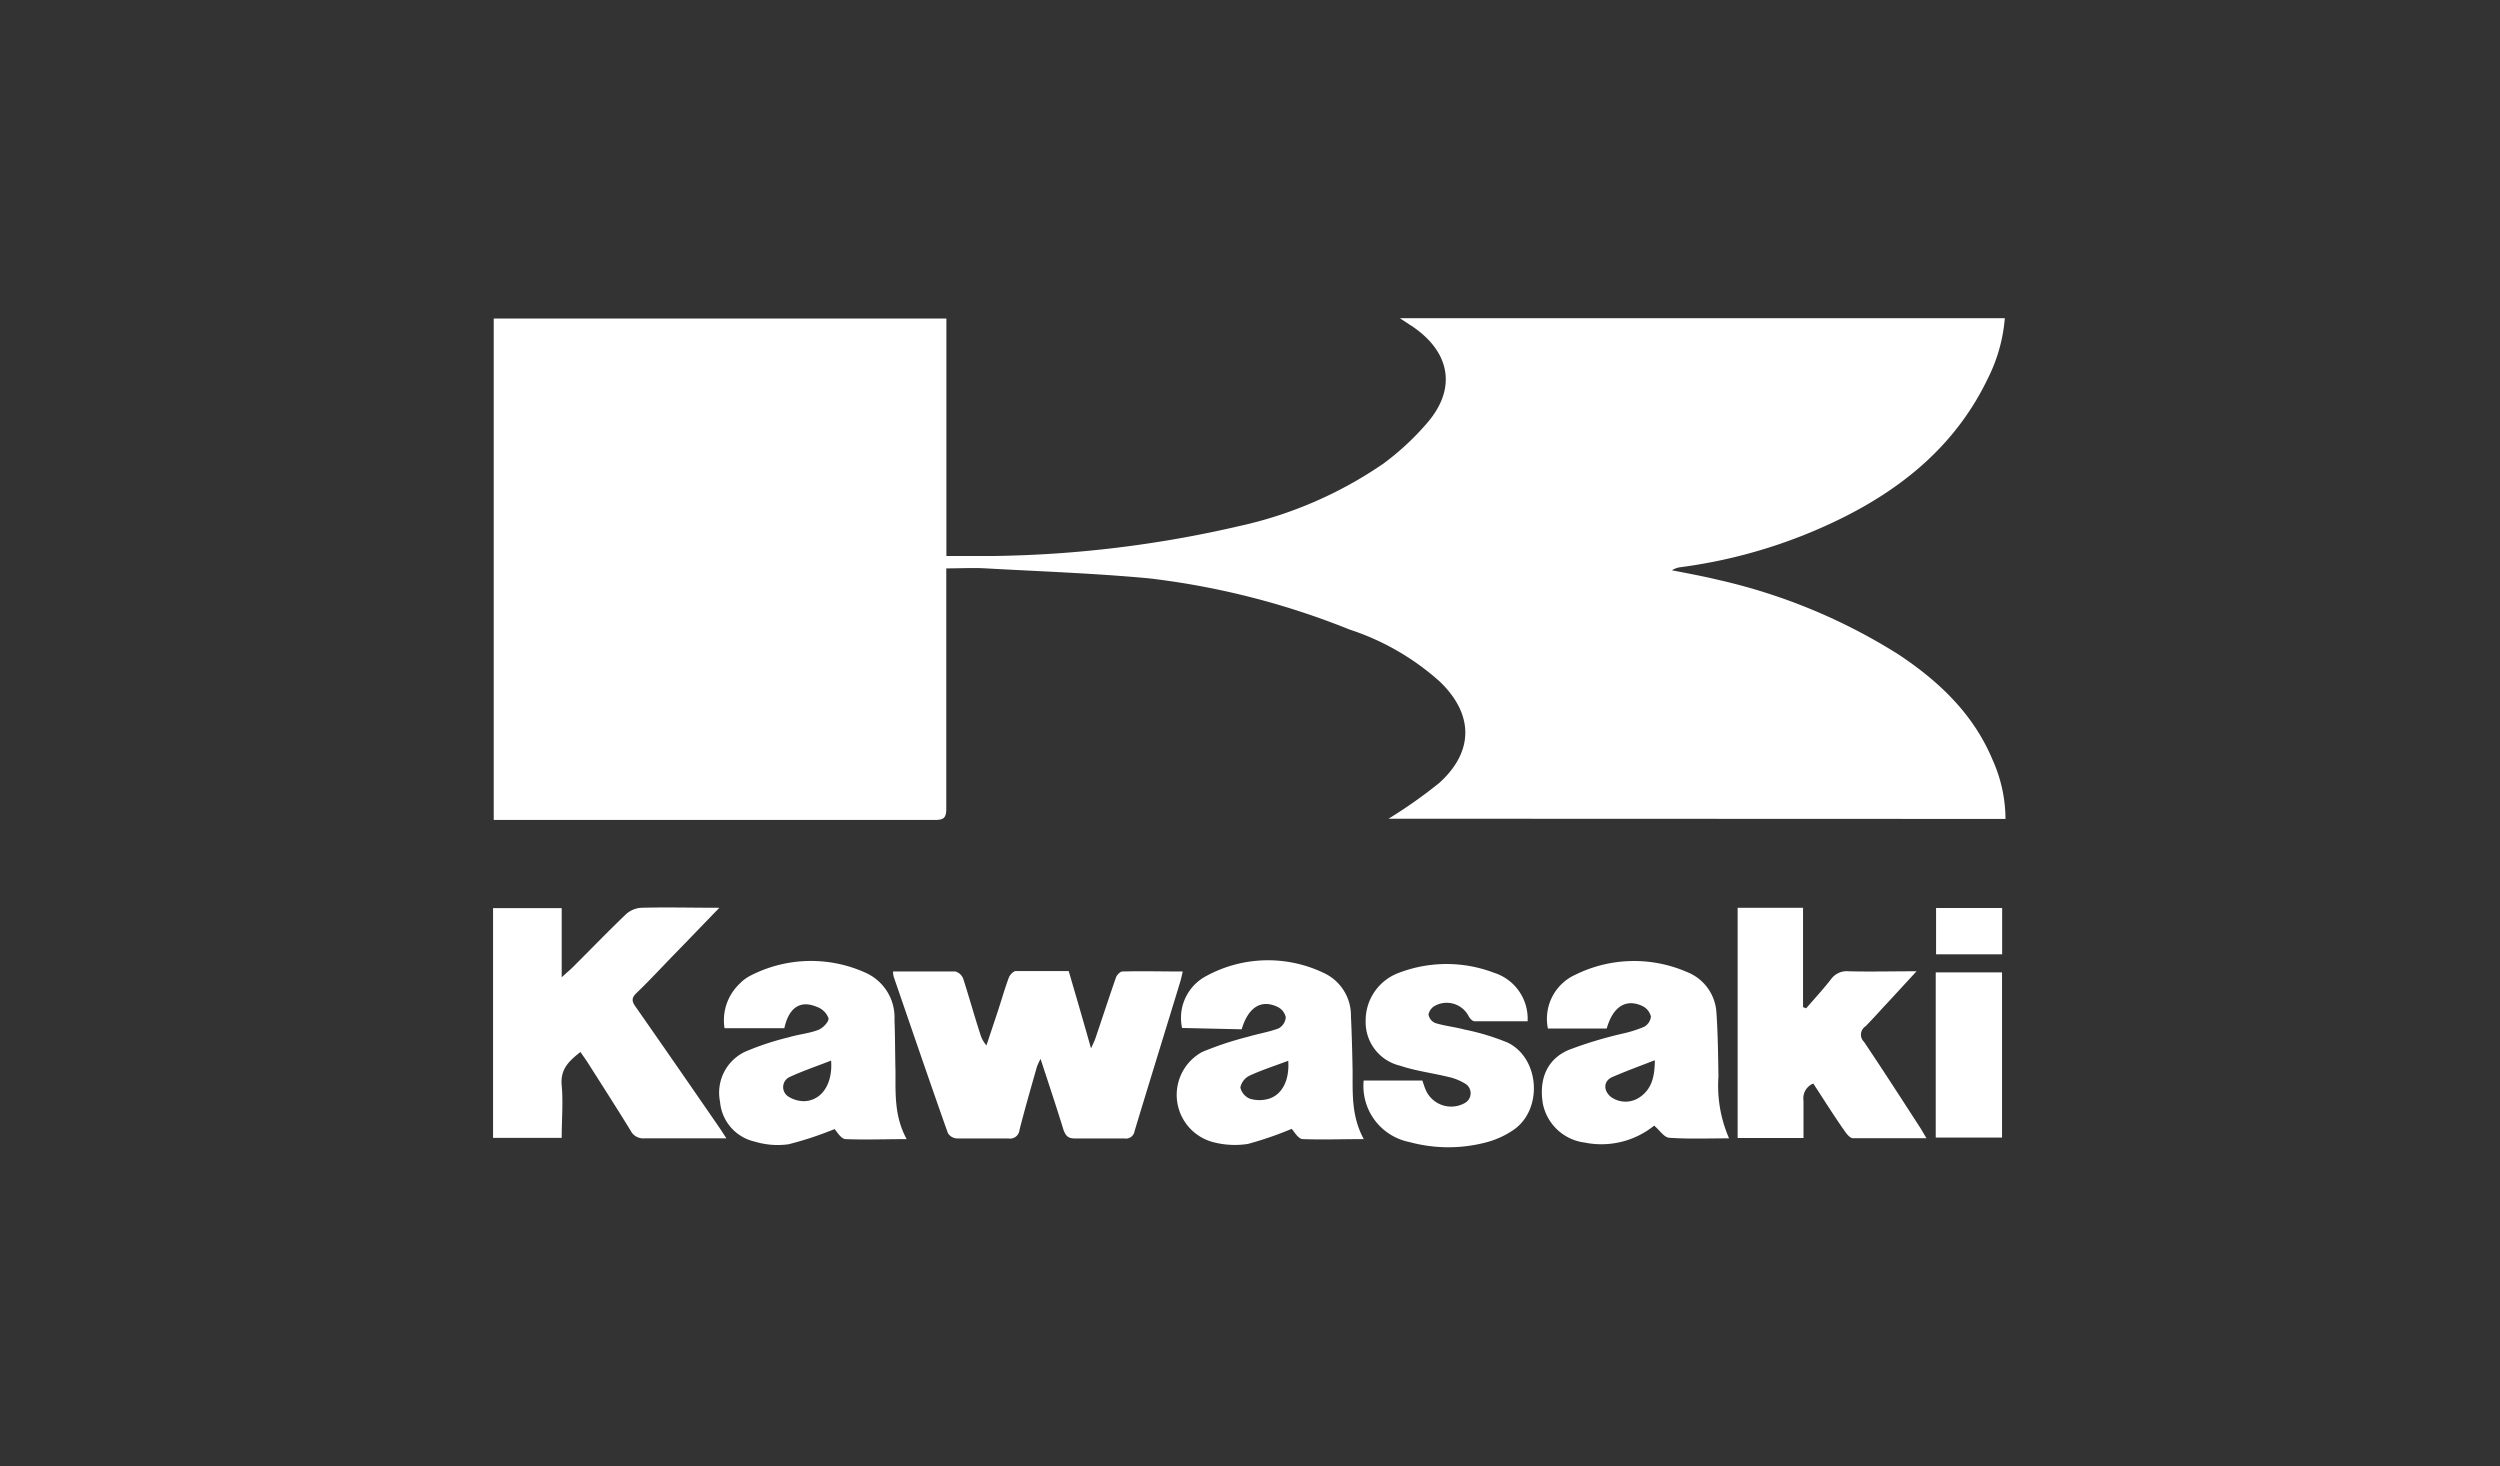 <svg xmlns="http://www.w3.org/2000/svg" width="224.01" height="131.39" viewBox="0 0 224.01 131.39"><rect x="0" y="0" width="224.01" height="131.39" fill="#333333" stroke="none"/><rect width="224.01" height="131.39" fill="#fff" opacity="0"/><path d="M124.62,73.54a43.75,43.75,0,0,0,4.55-3.21c3.11-2.82,3.08-6.14.06-9.06a22.62,22.62,0,0,0-8.1-4.68,69.89,69.89,0,0,0-18-4.59c-4.84-.45-9.71-.62-14.57-.89-1.15-.07-2.32,0-3.57,0v1.21c0,6.78,0,13.55,0,20.33,0,.81-.23,1-1,1q-19.22,0-38.44,0H44.44V28.72H85V50c1.47,0,2.85,0,4.22,0a103.11,103.11,0,0,0,22.06-2.69,36.66,36.66,0,0,0,12.88-5.59A23.69,23.69,0,0,0,128,38.17c2.71-3.06,2.22-6.33-1.14-8.67l-1.23-.81h54.21a14.6,14.6,0,0,1-1.52,5.4c-2.73,5.69-7.24,9.56-12.77,12.36A46.08,46.08,0,0,1,150.8,51a1.88,1.88,0,0,0-.79.28c1.39.27,2.79.53,4.16.86a51.5,51.5,0,0,1,16.14,6.68c3.63,2.41,6.72,5.33,8.44,9.46a13,13,0,0,1,1.15,5.28Z" transform="translate(-0.2 -0.18)" fill="#fff"/><path d="M44.38,102.14V81.55h6.15v6.2c.45-.42.7-.62.93-.84,1.62-1.61,3.2-3.25,4.84-4.82a2.24,2.24,0,0,1,1.36-.57c2.26-.06,4.53,0,7,0-1.42,1.46-2.66,2.76-3.92,4.05S58.44,88,57.23,89.16c-.47.45-.42.75-.07,1.24q3.75,5.37,7.47,10.78c.19.27.36.55.66,1H63.5c-1.85,0-3.7,0-5.54,0a1.27,1.27,0,0,1-1.26-.7c-1.27-2.07-2.59-4.12-3.89-6.17-.18-.27-.38-.54-.6-.87-1,.8-1.82,1.51-1.68,3s0,3.12,0,4.7Z" transform="translate(-0.2 -0.18)" fill="#fff"/><path d="M80.22,87.23c1.9,0,3.74,0,5.59,0a1.07,1.07,0,0,1,.69.62c.54,1.67,1,3.35,1.54,5a2.61,2.61,0,0,0,.55,1l1-3c.33-1,.63-2.06,1-3.06.09-.25.41-.59.63-.6,1.57,0,3.13,0,4.74,0,.66,2.26,1.31,4.47,2,6.93.21-.46.32-.68.4-.92.61-1.8,1.2-3.61,1.83-5.42.08-.23.37-.54.57-.55,1.77-.05,3.55,0,5.42,0-.09.38-.14.64-.22.9-1.36,4.47-2.75,8.94-4.1,13.41a.78.78,0,0,1-.91.65c-1.48,0-3,0-4.44,0-.56,0-.79-.19-1-.72-.64-2.08-1.33-4.14-2.07-6.41a6,6,0,0,0-.32.68c-.54,1.9-1.09,3.8-1.57,5.69a.85.85,0,0,1-1,.76c-1.54,0-3.08,0-4.61,0a1,1,0,0,1-.81-.49c-1.65-4.66-3.25-9.35-4.85-14A1.84,1.84,0,0,1,80.22,87.23Z" transform="translate(-0.2 -0.18)" fill="#fff"/><path d="M155.9,81.52h5.86v8.9l.28.11c.74-.86,1.52-1.7,2.22-2.6a1.74,1.74,0,0,1,1.57-.72c2,.05,3.91,0,6.1,0L169.36,90c-.68.72-1.33,1.46-2,2.14a.89.89,0,0,0-.14,1.39c1.7,2.53,3.35,5.09,5,7.64.18.27.34.57.6,1-2.3,0-4.44,0-6.58,0-.25,0-.54-.34-.72-.6-1-1.42-1.9-2.86-2.84-4.3a1.42,1.42,0,0,0-.88,1.53c0,1.09,0,2.19,0,3.35H155.9Z" transform="translate(-0.2 -0.18)" fill="#fff"/><path d="M106.12,92.29a4.23,4.23,0,0,1,2.14-4.64,11.55,11.55,0,0,1,10.49-.32,4.2,4.2,0,0,1,2.5,3.92c.08,1.66.12,3.31.15,5,0,2-.09,4,1,6-1.92,0-3.7.06-5.46,0-.41,0-.77-.67-1-.92a31.31,31.31,0,0,1-3.92,1.35,7.63,7.63,0,0,1-3-.13,4.38,4.38,0,0,1-1.1-8.11,29.4,29.4,0,0,1,4.1-1.36c.9-.27,1.86-.42,2.74-.75a1.23,1.23,0,0,0,.65-1,1.34,1.34,0,0,0-.72-.92c-1.46-.71-2.64,0-3.23,2Zm9.51,2.94c-1.22.46-2.38.83-3.48,1.34a1.53,1.53,0,0,0-.81,1.05,1.44,1.44,0,0,0,.83,1,2.94,2.94,0,0,0,1.76,0c1.19-.39,1.83-1.7,1.7-3.43Z" transform="translate(-0.2 -0.18)" fill="#fff"/><path d="M155.13,102.18c-1.9,0-3.62.07-5.33-.05-.47,0-.89-.68-1.38-1.09a7.53,7.53,0,0,1-6.22,1.52,4.38,4.38,0,0,1-3.75-3.47c-.37-2.17.34-4,2.33-4.84a36.79,36.79,0,0,1,4.92-1.48,10.84,10.84,0,0,0,1.83-.59,1.19,1.19,0,0,0,.6-.91,1.43,1.43,0,0,0-.73-.93c-1.47-.71-2.67,0-3.23,2H138.9a4.33,4.33,0,0,1,2.48-4.83,11.87,11.87,0,0,1,9.94-.25A4.17,4.17,0,0,1,154,90.92c.13,1.89.15,3.81.18,5.72A11.83,11.83,0,0,0,155.13,102.18Zm-6.65-7c-1.4.54-2.64,1-3.82,1.51-.81.37-.8,1.23-.1,1.79a2.24,2.24,0,0,0,2.59,0C148.2,97.75,148.47,96.66,148.48,95.18Z" transform="translate(-0.2 -0.18)" fill="#fff"/><path d="M70.48,92.31H65.12a4.52,4.52,0,0,1,1.37-4,3.54,3.54,0,0,1,.88-.67,11.84,11.84,0,0,1,10.43-.28,4.38,4.38,0,0,1,2.55,4.18c.06,1.57.05,3.14.09,4.71,0,2-.09,4,1,6-1.92,0-3.69.07-5.46,0-.41,0-.78-.66-1-.9a31,31,0,0,1-4.12,1.36,7,7,0,0,1-3-.23,4,4,0,0,1-3.14-3.57,4.06,4.06,0,0,1,2.22-4.48,24.66,24.66,0,0,1,4-1.32c.86-.26,1.77-.33,2.59-.65.41-.16,1-.77.9-1.07a1.73,1.73,0,0,0-1.06-1C71.86,89.76,70.87,90.52,70.48,92.31Zm4.19,2.9c-1.32.52-2.57.94-3.75,1.49a1,1,0,0,0-.09,1.73,2.66,2.66,0,0,0,1.45.42C73.83,98.78,74.83,97.31,74.67,95.21Z" transform="translate(-0.2 -0.18)" fill="#fff"/><path d="M137.08,91.69c-1.63,0-3.19,0-4.75,0-.18,0-.4-.23-.51-.41a2.21,2.21,0,0,0-3-1,1.17,1.17,0,0,0-.62.79,1,1,0,0,0,.61.78c.85.26,1.75.35,2.61.58a21.11,21.11,0,0,1,3.87,1.17c2.86,1.39,3.18,5.92.59,7.78a7.88,7.88,0,0,1-2.4,1.13,13.31,13.31,0,0,1-7,0A5.12,5.12,0,0,1,122.39,97h5.26c.09.27.17.52.27.77A2.49,2.49,0,0,0,131.48,99a1,1,0,0,0,.07-1.68,4.86,4.86,0,0,0-1.6-.65c-1.43-.35-2.91-.53-4.3-1a4,4,0,0,1-3.08-4,4.54,4.54,0,0,1,3-4.33,11.94,11.94,0,0,1,8.49,0A4.32,4.32,0,0,1,137.08,91.69Z" transform="translate(-0.2 -0.18)" fill="#fff"/><path d="M173.65,102.11V87.31h5.94v14.8Z" transform="translate(-0.2 -0.18)" fill="#fff"/><path d="M179.6,81.54v4.15h-5.92V81.54Z" transform="translate(-0.2 -0.18)" fill="#fff"/></svg>